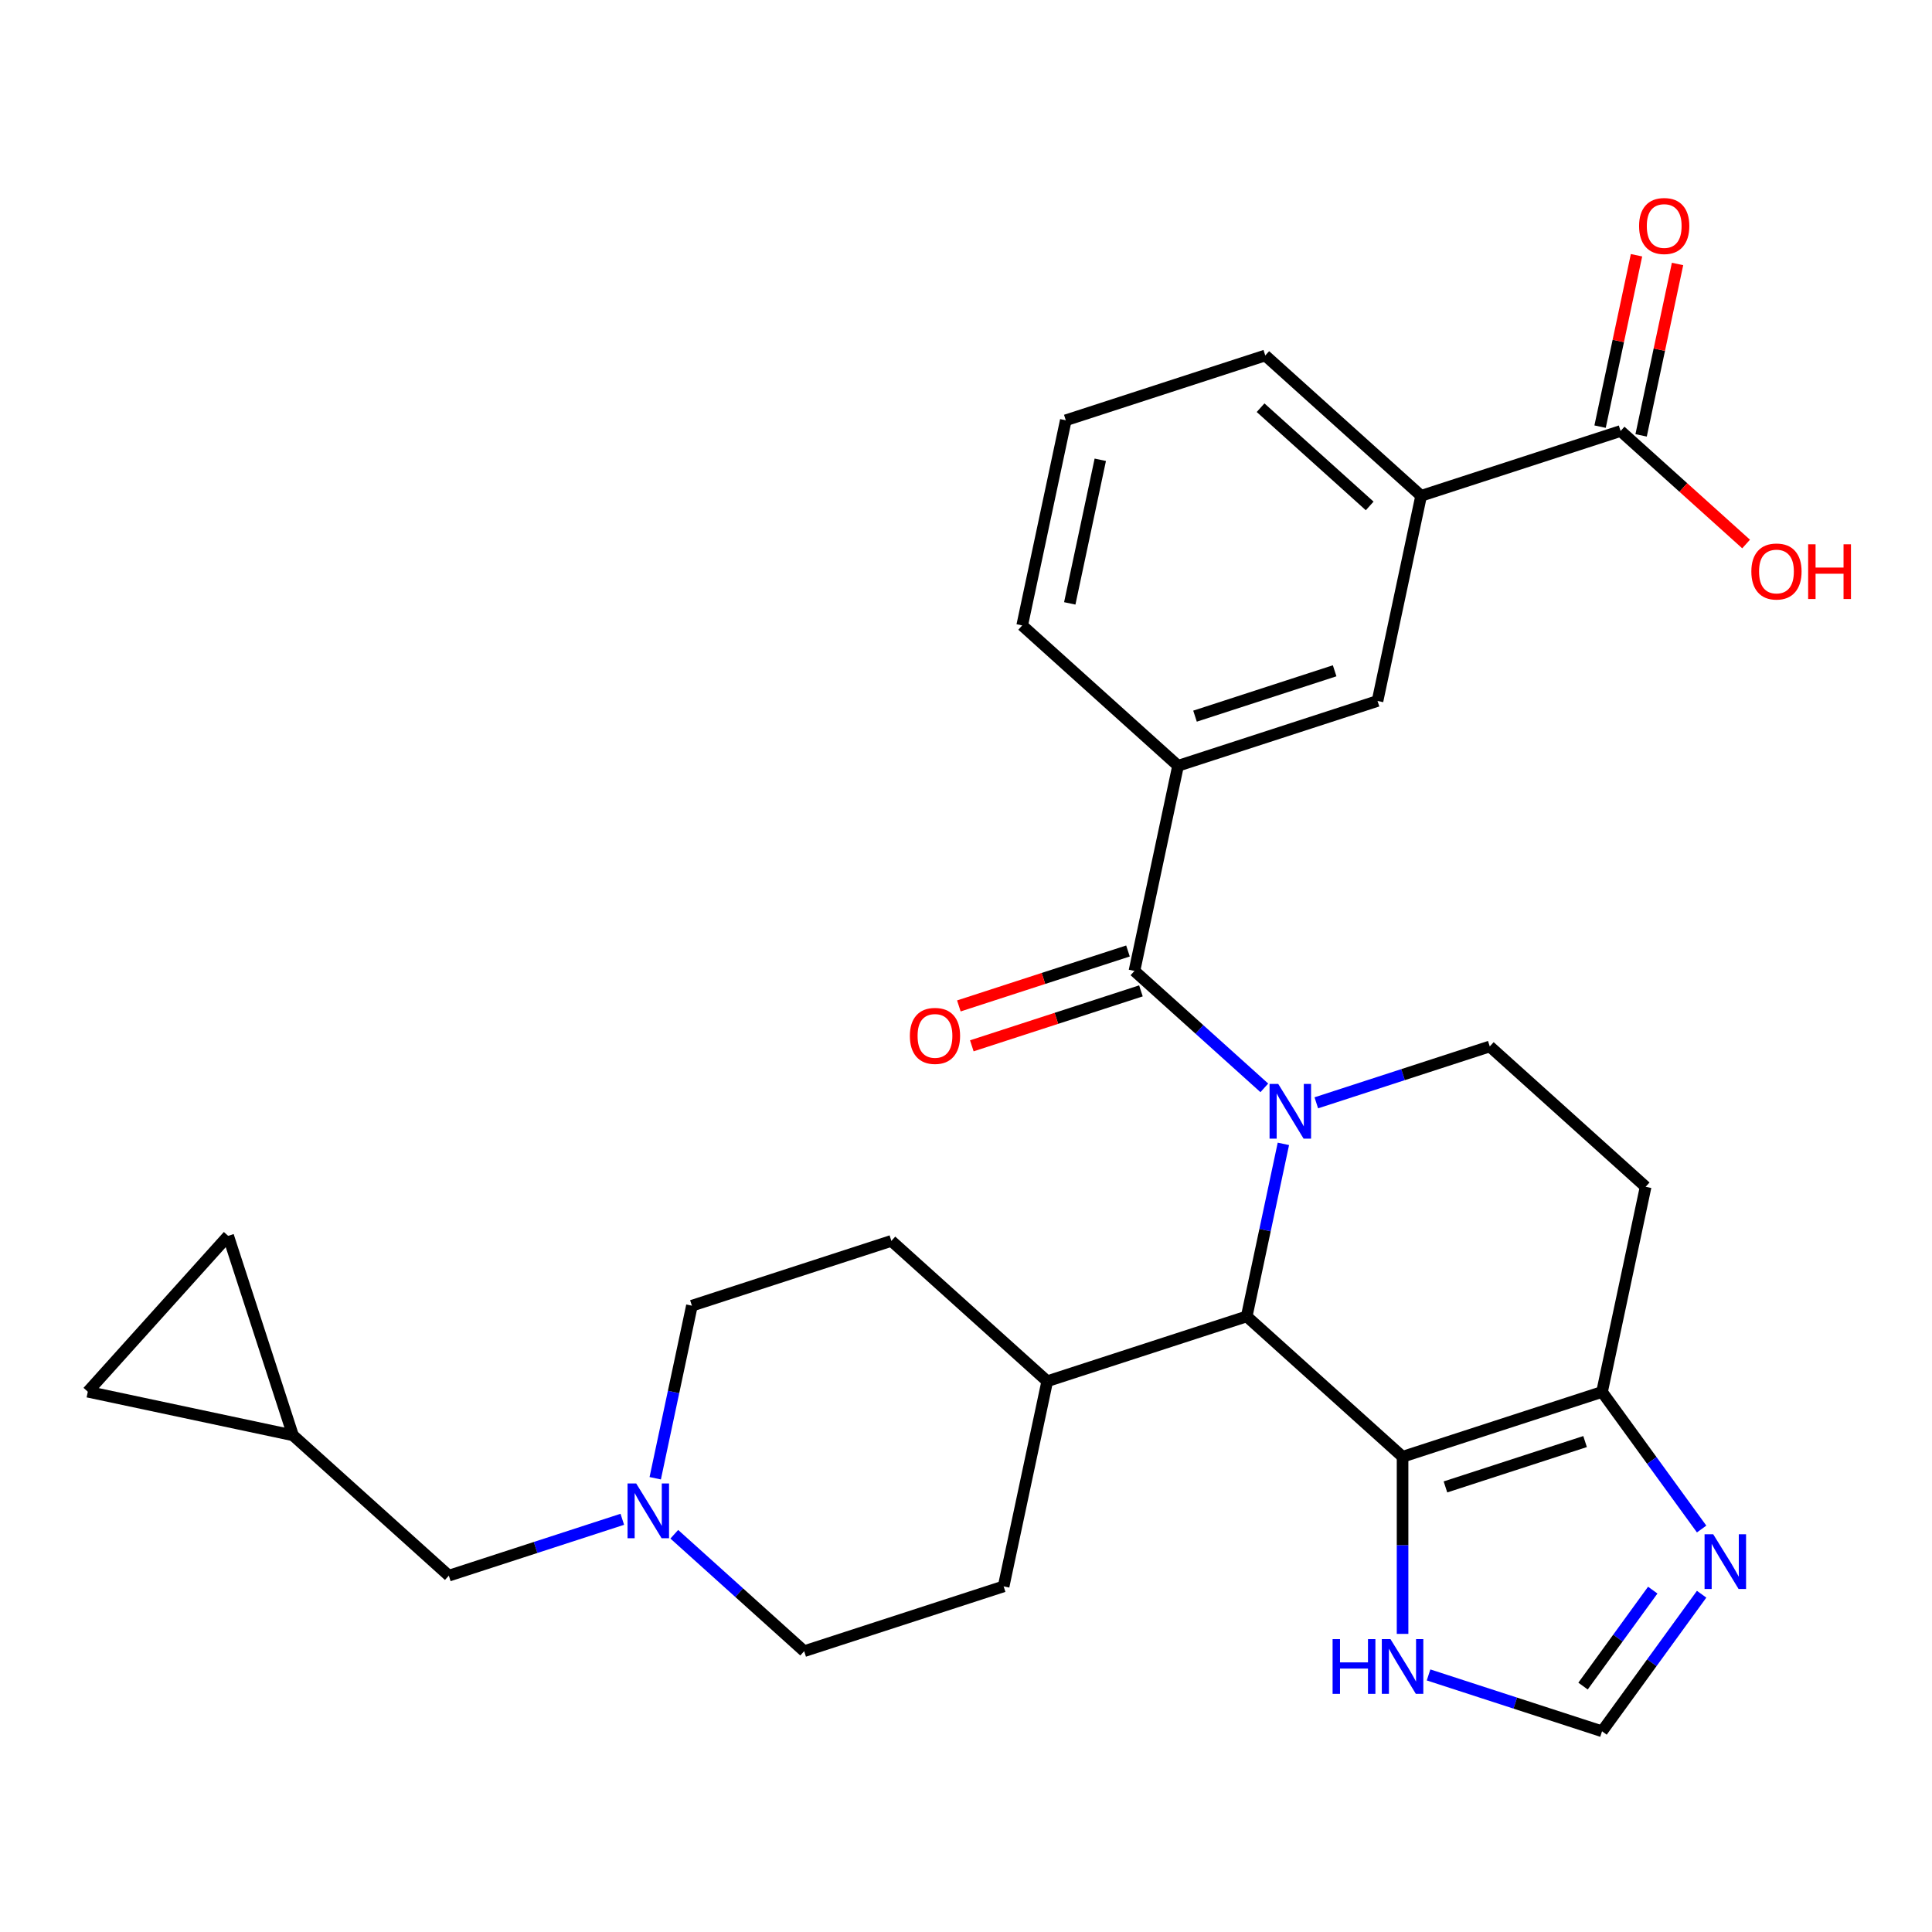 <?xml version='1.0' encoding='iso-8859-1'?>
<svg version='1.1' baseProfile='full'
              xmlns='http://www.w3.org/2000/svg'
                      xmlns:rdkit='http://www.rdkit.org/xml'
                      xmlns:xlink='http://www.w3.org/1999/xlink'
                  xml:space='preserve'
width='1000px' height='1000px' viewBox='0 0 1000 1000'>
<!-- END OF HEADER -->
<rect style='opacity:1.0;fill:#FFFFFF;stroke:none' width='1000' height='1000' x='0' y='0'> </rect>
<path class='bond-1' d='M 654.409,563.074 L 620.799,532.812' style='fill:none;fill-rule:evenodd;stroke:#0000FF;stroke-width:6px;stroke-linecap:butt;stroke-linejoin:miter;stroke-opacity:1' />
<path class='bond-1' d='M 620.799,532.812 L 587.189,502.549' style='fill:none;fill-rule:evenodd;stroke:#000000;stroke-width:6px;stroke-linecap:butt;stroke-linejoin:miter;stroke-opacity:1' />
<path class='bond-2' d='M 664.276,592.062 L 654.784,636.718' style='fill:none;fill-rule:evenodd;stroke:#0000FF;stroke-width:6px;stroke-linecap:butt;stroke-linejoin:miter;stroke-opacity:1' />
<path class='bond-2' d='M 654.784,636.718 L 645.292,681.374' style='fill:none;fill-rule:evenodd;stroke:#000000;stroke-width:6px;stroke-linecap:butt;stroke-linejoin:miter;stroke-opacity:1' />
<path class='bond-6' d='M 681.317,570.817 L 726.212,556.23' style='fill:none;fill-rule:evenodd;stroke:#0000FF;stroke-width:6px;stroke-linecap:butt;stroke-linejoin:miter;stroke-opacity:1' />
<path class='bond-6' d='M 726.212,556.23 L 771.107,541.642' style='fill:none;fill-rule:evenodd;stroke:#000000;stroke-width:6px;stroke-linecap:butt;stroke-linejoin:miter;stroke-opacity:1' />
<path class='bond-0' d='M 725.967,754.013 L 645.292,681.374' style='fill:none;fill-rule:evenodd;stroke:#000000;stroke-width:6px;stroke-linecap:butt;stroke-linejoin:miter;stroke-opacity:1' />
<path class='bond-7' d='M 725.967,754.013 L 725.967,799.855' style='fill:none;fill-rule:evenodd;stroke:#000000;stroke-width:6px;stroke-linecap:butt;stroke-linejoin:miter;stroke-opacity:1' />
<path class='bond-7' d='M 725.967,799.855 L 725.967,845.697' style='fill:none;fill-rule:evenodd;stroke:#0000FF;stroke-width:6px;stroke-linecap:butt;stroke-linejoin:miter;stroke-opacity:1' />
<path class='bond-29' d='M 725.967,754.013 L 829.211,720.467' style='fill:none;fill-rule:evenodd;stroke:#000000;stroke-width:6px;stroke-linecap:butt;stroke-linejoin:miter;stroke-opacity:1' />
<path class='bond-29' d='M 748.162,769.63 L 820.434,746.148' style='fill:none;fill-rule:evenodd;stroke:#000000;stroke-width:6px;stroke-linecap:butt;stroke-linejoin:miter;stroke-opacity:1' />
<path class='bond-5' d='M 587.189,502.549 L 609.759,396.364' style='fill:none;fill-rule:evenodd;stroke:#000000;stroke-width:6px;stroke-linecap:butt;stroke-linejoin:miter;stroke-opacity:1' />
<path class='bond-18' d='M 583.834,492.225 L 540.069,506.445' style='fill:none;fill-rule:evenodd;stroke:#000000;stroke-width:6px;stroke-linecap:butt;stroke-linejoin:miter;stroke-opacity:1' />
<path class='bond-18' d='M 540.069,506.445 L 496.303,520.665' style='fill:none;fill-rule:evenodd;stroke:#FF0000;stroke-width:6px;stroke-linecap:butt;stroke-linejoin:miter;stroke-opacity:1' />
<path class='bond-18' d='M 590.543,512.874 L 546.778,527.094' style='fill:none;fill-rule:evenodd;stroke:#000000;stroke-width:6px;stroke-linecap:butt;stroke-linejoin:miter;stroke-opacity:1' />
<path class='bond-18' d='M 546.778,527.094 L 503.013,541.314' style='fill:none;fill-rule:evenodd;stroke:#FF0000;stroke-width:6px;stroke-linecap:butt;stroke-linejoin:miter;stroke-opacity:1' />
<path class='bond-15' d='M 645.292,681.374 L 542.048,714.92' style='fill:none;fill-rule:evenodd;stroke:#000000;stroke-width:6px;stroke-linecap:butt;stroke-linejoin:miter;stroke-opacity:1' />
<path class='bond-3' d='M 829.211,720.467 L 851.782,614.282' style='fill:none;fill-rule:evenodd;stroke:#000000;stroke-width:6px;stroke-linecap:butt;stroke-linejoin:miter;stroke-opacity:1' />
<path class='bond-4' d='M 829.211,720.467 L 854.986,755.943' style='fill:none;fill-rule:evenodd;stroke:#000000;stroke-width:6px;stroke-linecap:butt;stroke-linejoin:miter;stroke-opacity:1' />
<path class='bond-4' d='M 854.986,755.943 L 880.76,791.418' style='fill:none;fill-rule:evenodd;stroke:#0000FF;stroke-width:6px;stroke-linecap:butt;stroke-linejoin:miter;stroke-opacity:1' />
<path class='bond-31' d='M 880.76,825.166 L 854.986,860.642' style='fill:none;fill-rule:evenodd;stroke:#0000FF;stroke-width:6px;stroke-linecap:butt;stroke-linejoin:miter;stroke-opacity:1' />
<path class='bond-31' d='M 854.986,860.642 L 829.211,896.117' style='fill:none;fill-rule:evenodd;stroke:#000000;stroke-width:6px;stroke-linecap:butt;stroke-linejoin:miter;stroke-opacity:1' />
<path class='bond-31' d='M 855.463,823.047 L 837.421,847.88' style='fill:none;fill-rule:evenodd;stroke:#0000FF;stroke-width:6px;stroke-linecap:butt;stroke-linejoin:miter;stroke-opacity:1' />
<path class='bond-31' d='M 837.421,847.88 L 819.378,872.713' style='fill:none;fill-rule:evenodd;stroke:#000000;stroke-width:6px;stroke-linecap:butt;stroke-linejoin:miter;stroke-opacity:1' />
<path class='bond-12' d='M 609.759,396.364 L 713.004,362.817' style='fill:none;fill-rule:evenodd;stroke:#000000;stroke-width:6px;stroke-linecap:butt;stroke-linejoin:miter;stroke-opacity:1' />
<path class='bond-12' d='M 618.537,370.683 L 690.808,347.2' style='fill:none;fill-rule:evenodd;stroke:#000000;stroke-width:6px;stroke-linecap:butt;stroke-linejoin:miter;stroke-opacity:1' />
<path class='bond-26' d='M 609.759,396.364 L 529.085,323.724' style='fill:none;fill-rule:evenodd;stroke:#000000;stroke-width:6px;stroke-linecap:butt;stroke-linejoin:miter;stroke-opacity:1' />
<path class='bond-11' d='M 771.107,541.642 L 851.782,614.282' style='fill:none;fill-rule:evenodd;stroke:#000000;stroke-width:6px;stroke-linecap:butt;stroke-linejoin:miter;stroke-opacity:1' />
<path class='bond-8' d='M 739.421,866.942 L 784.316,881.53' style='fill:none;fill-rule:evenodd;stroke:#0000FF;stroke-width:6px;stroke-linecap:butt;stroke-linejoin:miter;stroke-opacity:1' />
<path class='bond-8' d='M 784.316,881.53 L 829.211,896.117' style='fill:none;fill-rule:evenodd;stroke:#000000;stroke-width:6px;stroke-linecap:butt;stroke-linejoin:miter;stroke-opacity:1' />
<path class='bond-9' d='M 838.819,223.086 L 735.574,256.632' style='fill:none;fill-rule:evenodd;stroke:#000000;stroke-width:6px;stroke-linecap:butt;stroke-linejoin:miter;stroke-opacity:1' />
<path class='bond-19' d='M 849.437,225.343 L 858.865,180.987' style='fill:none;fill-rule:evenodd;stroke:#000000;stroke-width:6px;stroke-linecap:butt;stroke-linejoin:miter;stroke-opacity:1' />
<path class='bond-19' d='M 858.865,180.987 L 868.293,136.631' style='fill:none;fill-rule:evenodd;stroke:#FF0000;stroke-width:6px;stroke-linecap:butt;stroke-linejoin:miter;stroke-opacity:1' />
<path class='bond-19' d='M 828.2,220.829 L 837.628,176.473' style='fill:none;fill-rule:evenodd;stroke:#000000;stroke-width:6px;stroke-linecap:butt;stroke-linejoin:miter;stroke-opacity:1' />
<path class='bond-19' d='M 837.628,176.473 L 847.056,132.117' style='fill:none;fill-rule:evenodd;stroke:#FF0000;stroke-width:6px;stroke-linecap:butt;stroke-linejoin:miter;stroke-opacity:1' />
<path class='bond-25' d='M 838.819,223.086 L 871.299,252.331' style='fill:none;fill-rule:evenodd;stroke:#000000;stroke-width:6px;stroke-linecap:butt;stroke-linejoin:miter;stroke-opacity:1' />
<path class='bond-25' d='M 871.299,252.331 L 903.779,281.576' style='fill:none;fill-rule:evenodd;stroke:#FF0000;stroke-width:6px;stroke-linecap:butt;stroke-linejoin:miter;stroke-opacity:1' />
<path class='bond-10' d='M 349.013,794.127 L 382.623,824.389' style='fill:none;fill-rule:evenodd;stroke:#0000FF;stroke-width:6px;stroke-linecap:butt;stroke-linejoin:miter;stroke-opacity:1' />
<path class='bond-10' d='M 382.623,824.389 L 416.233,854.652' style='fill:none;fill-rule:evenodd;stroke:#000000;stroke-width:6px;stroke-linecap:butt;stroke-linejoin:miter;stroke-opacity:1' />
<path class='bond-20' d='M 322.105,786.384 L 277.209,800.971' style='fill:none;fill-rule:evenodd;stroke:#0000FF;stroke-width:6px;stroke-linecap:butt;stroke-linejoin:miter;stroke-opacity:1' />
<path class='bond-20' d='M 277.209,800.971 L 232.314,815.559' style='fill:none;fill-rule:evenodd;stroke:#000000;stroke-width:6px;stroke-linecap:butt;stroke-linejoin:miter;stroke-opacity:1' />
<path class='bond-30' d='M 339.145,765.139 L 348.637,720.483' style='fill:none;fill-rule:evenodd;stroke:#0000FF;stroke-width:6px;stroke-linecap:butt;stroke-linejoin:miter;stroke-opacity:1' />
<path class='bond-30' d='M 348.637,720.483 L 358.129,675.827' style='fill:none;fill-rule:evenodd;stroke:#000000;stroke-width:6px;stroke-linecap:butt;stroke-linejoin:miter;stroke-opacity:1' />
<path class='bond-13' d='M 713.004,362.817 L 735.574,256.632' style='fill:none;fill-rule:evenodd;stroke:#000000;stroke-width:6px;stroke-linecap:butt;stroke-linejoin:miter;stroke-opacity:1' />
<path class='bond-32' d='M 735.574,256.632 L 654.9,183.993' style='fill:none;fill-rule:evenodd;stroke:#000000;stroke-width:6px;stroke-linecap:butt;stroke-linejoin:miter;stroke-opacity:1' />
<path class='bond-32' d='M 708.945,261.871 L 652.473,211.023' style='fill:none;fill-rule:evenodd;stroke:#000000;stroke-width:6px;stroke-linecap:butt;stroke-linejoin:miter;stroke-opacity:1' />
<path class='bond-14' d='M 151.64,742.919 L 232.314,815.559' style='fill:none;fill-rule:evenodd;stroke:#000000;stroke-width:6px;stroke-linecap:butt;stroke-linejoin:miter;stroke-opacity:1' />
<path class='bond-16' d='M 151.64,742.919 L 45.455,720.349' style='fill:none;fill-rule:evenodd;stroke:#000000;stroke-width:6px;stroke-linecap:butt;stroke-linejoin:miter;stroke-opacity:1' />
<path class='bond-17' d='M 151.64,742.919 L 118.094,639.675' style='fill:none;fill-rule:evenodd;stroke:#000000;stroke-width:6px;stroke-linecap:butt;stroke-linejoin:miter;stroke-opacity:1' />
<path class='bond-21' d='M 542.048,714.92 L 461.374,642.281' style='fill:none;fill-rule:evenodd;stroke:#000000;stroke-width:6px;stroke-linecap:butt;stroke-linejoin:miter;stroke-opacity:1' />
<path class='bond-22' d='M 542.048,714.92 L 519.477,821.106' style='fill:none;fill-rule:evenodd;stroke:#000000;stroke-width:6px;stroke-linecap:butt;stroke-linejoin:miter;stroke-opacity:1' />
<path class='bond-33' d='M 45.455,720.349 L 118.094,639.675' style='fill:none;fill-rule:evenodd;stroke:#000000;stroke-width:6px;stroke-linecap:butt;stroke-linejoin:miter;stroke-opacity:1' />
<path class='bond-24' d='M 461.374,642.281 L 358.129,675.827' style='fill:none;fill-rule:evenodd;stroke:#000000;stroke-width:6px;stroke-linecap:butt;stroke-linejoin:miter;stroke-opacity:1' />
<path class='bond-23' d='M 519.477,821.106 L 416.233,854.652' style='fill:none;fill-rule:evenodd;stroke:#000000;stroke-width:6px;stroke-linecap:butt;stroke-linejoin:miter;stroke-opacity:1' />
<path class='bond-28' d='M 529.085,323.724 L 551.655,217.539' style='fill:none;fill-rule:evenodd;stroke:#000000;stroke-width:6px;stroke-linecap:butt;stroke-linejoin:miter;stroke-opacity:1' />
<path class='bond-28' d='M 553.708,312.311 L 569.507,237.981' style='fill:none;fill-rule:evenodd;stroke:#000000;stroke-width:6px;stroke-linecap:butt;stroke-linejoin:miter;stroke-opacity:1' />
<path class='bond-27' d='M 654.9,183.993 L 551.655,217.539' style='fill:none;fill-rule:evenodd;stroke:#000000;stroke-width:6px;stroke-linecap:butt;stroke-linejoin:miter;stroke-opacity:1' />
<path  class='atom-0' d='M 661.603 561.028
L 670.883 576.028
Q 671.803 577.508, 673.283 580.188
Q 674.763 582.868, 674.843 583.028
L 674.843 561.028
L 678.603 561.028
L 678.603 589.348
L 674.723 589.348
L 664.763 572.948
Q 663.603 571.028, 662.363 568.828
Q 661.163 566.628, 660.803 565.948
L 660.803 589.348
L 657.123 589.348
L 657.123 561.028
L 661.603 561.028
' fill='#0000FF'/>
<path  class='atom-5' d='M 886.76 794.132
L 896.04 809.132
Q 896.96 810.612, 898.44 813.292
Q 899.92 815.972, 900 816.132
L 900 794.132
L 903.76 794.132
L 903.76 822.452
L 899.88 822.452
L 889.92 806.052
Q 888.76 804.132, 887.52 801.932
Q 886.32 799.732, 885.96 799.052
L 885.96 822.452
L 882.28 822.452
L 882.28 794.132
L 886.76 794.132
' fill='#0000FF'/>
<path  class='atom-8' d='M 689.747 848.411
L 693.587 848.411
L 693.587 860.451
L 708.067 860.451
L 708.067 848.411
L 711.907 848.411
L 711.907 876.731
L 708.067 876.731
L 708.067 863.651
L 693.587 863.651
L 693.587 876.731
L 689.747 876.731
L 689.747 848.411
' fill='#0000FF'/>
<path  class='atom-8' d='M 719.707 848.411
L 728.987 863.411
Q 729.907 864.891, 731.387 867.571
Q 732.867 870.251, 732.947 870.411
L 732.947 848.411
L 736.707 848.411
L 736.707 876.731
L 732.827 876.731
L 722.867 860.331
Q 721.707 858.411, 720.467 856.211
Q 719.267 854.011, 718.907 853.331
L 718.907 876.731
L 715.227 876.731
L 715.227 848.411
L 719.707 848.411
' fill='#0000FF'/>
<path  class='atom-11' d='M 329.299 767.853
L 338.579 782.853
Q 339.499 784.333, 340.979 787.013
Q 342.459 789.693, 342.539 789.853
L 342.539 767.853
L 346.299 767.853
L 346.299 796.173
L 342.419 796.173
L 332.459 779.773
Q 331.299 777.853, 330.059 775.653
Q 328.859 773.453, 328.499 772.773
L 328.499 796.173
L 324.819 796.173
L 324.819 767.853
L 329.299 767.853
' fill='#0000FF'/>
<path  class='atom-19' d='M 470.944 536.175
Q 470.944 529.375, 474.304 525.575
Q 477.664 521.775, 483.944 521.775
Q 490.224 521.775, 493.584 525.575
Q 496.944 529.375, 496.944 536.175
Q 496.944 543.055, 493.544 546.975
Q 490.144 550.855, 483.944 550.855
Q 477.704 550.855, 474.304 546.975
Q 470.944 543.095, 470.944 536.175
M 483.944 547.655
Q 488.264 547.655, 490.584 544.775
Q 492.944 541.855, 492.944 536.175
Q 492.944 530.615, 490.584 527.815
Q 488.264 524.975, 483.944 524.975
Q 479.624 524.975, 477.264 527.775
Q 474.944 530.575, 474.944 536.175
Q 474.944 541.895, 477.264 544.775
Q 479.624 547.655, 483.944 547.655
' fill='#FF0000'/>
<path  class='atom-20' d='M 848.389 116.98
Q 848.389 110.18, 851.749 106.38
Q 855.109 102.58, 861.389 102.58
Q 867.669 102.58, 871.029 106.38
Q 874.389 110.18, 874.389 116.98
Q 874.389 123.86, 870.989 127.78
Q 867.589 131.66, 861.389 131.66
Q 855.149 131.66, 851.749 127.78
Q 848.389 123.9, 848.389 116.98
M 861.389 128.46
Q 865.709 128.46, 868.029 125.58
Q 870.389 122.66, 870.389 116.98
Q 870.389 111.42, 868.029 108.62
Q 865.709 105.78, 861.389 105.78
Q 857.069 105.78, 854.709 108.58
Q 852.389 111.38, 852.389 116.98
Q 852.389 122.7, 854.709 125.58
Q 857.069 128.46, 861.389 128.46
' fill='#FF0000'/>
<path  class='atom-26' d='M 906.493 295.805
Q 906.493 289.005, 909.853 285.205
Q 913.213 281.405, 919.493 281.405
Q 925.773 281.405, 929.133 285.205
Q 932.493 289.005, 932.493 295.805
Q 932.493 302.685, 929.093 306.605
Q 925.693 310.485, 919.493 310.485
Q 913.253 310.485, 909.853 306.605
Q 906.493 302.725, 906.493 295.805
M 919.493 307.285
Q 923.813 307.285, 926.133 304.405
Q 928.493 301.485, 928.493 295.805
Q 928.493 290.245, 926.133 287.445
Q 923.813 284.605, 919.493 284.605
Q 915.173 284.605, 912.813 287.405
Q 910.493 290.205, 910.493 295.805
Q 910.493 301.525, 912.813 304.405
Q 915.173 307.285, 919.493 307.285
' fill='#FF0000'/>
<path  class='atom-26' d='M 935.893 281.725
L 939.733 281.725
L 939.733 293.765
L 954.213 293.765
L 954.213 281.725
L 958.053 281.725
L 958.053 310.045
L 954.213 310.045
L 954.213 296.965
L 939.733 296.965
L 939.733 310.045
L 935.893 310.045
L 935.893 281.725
' fill='#FF0000'/>
</svg>
